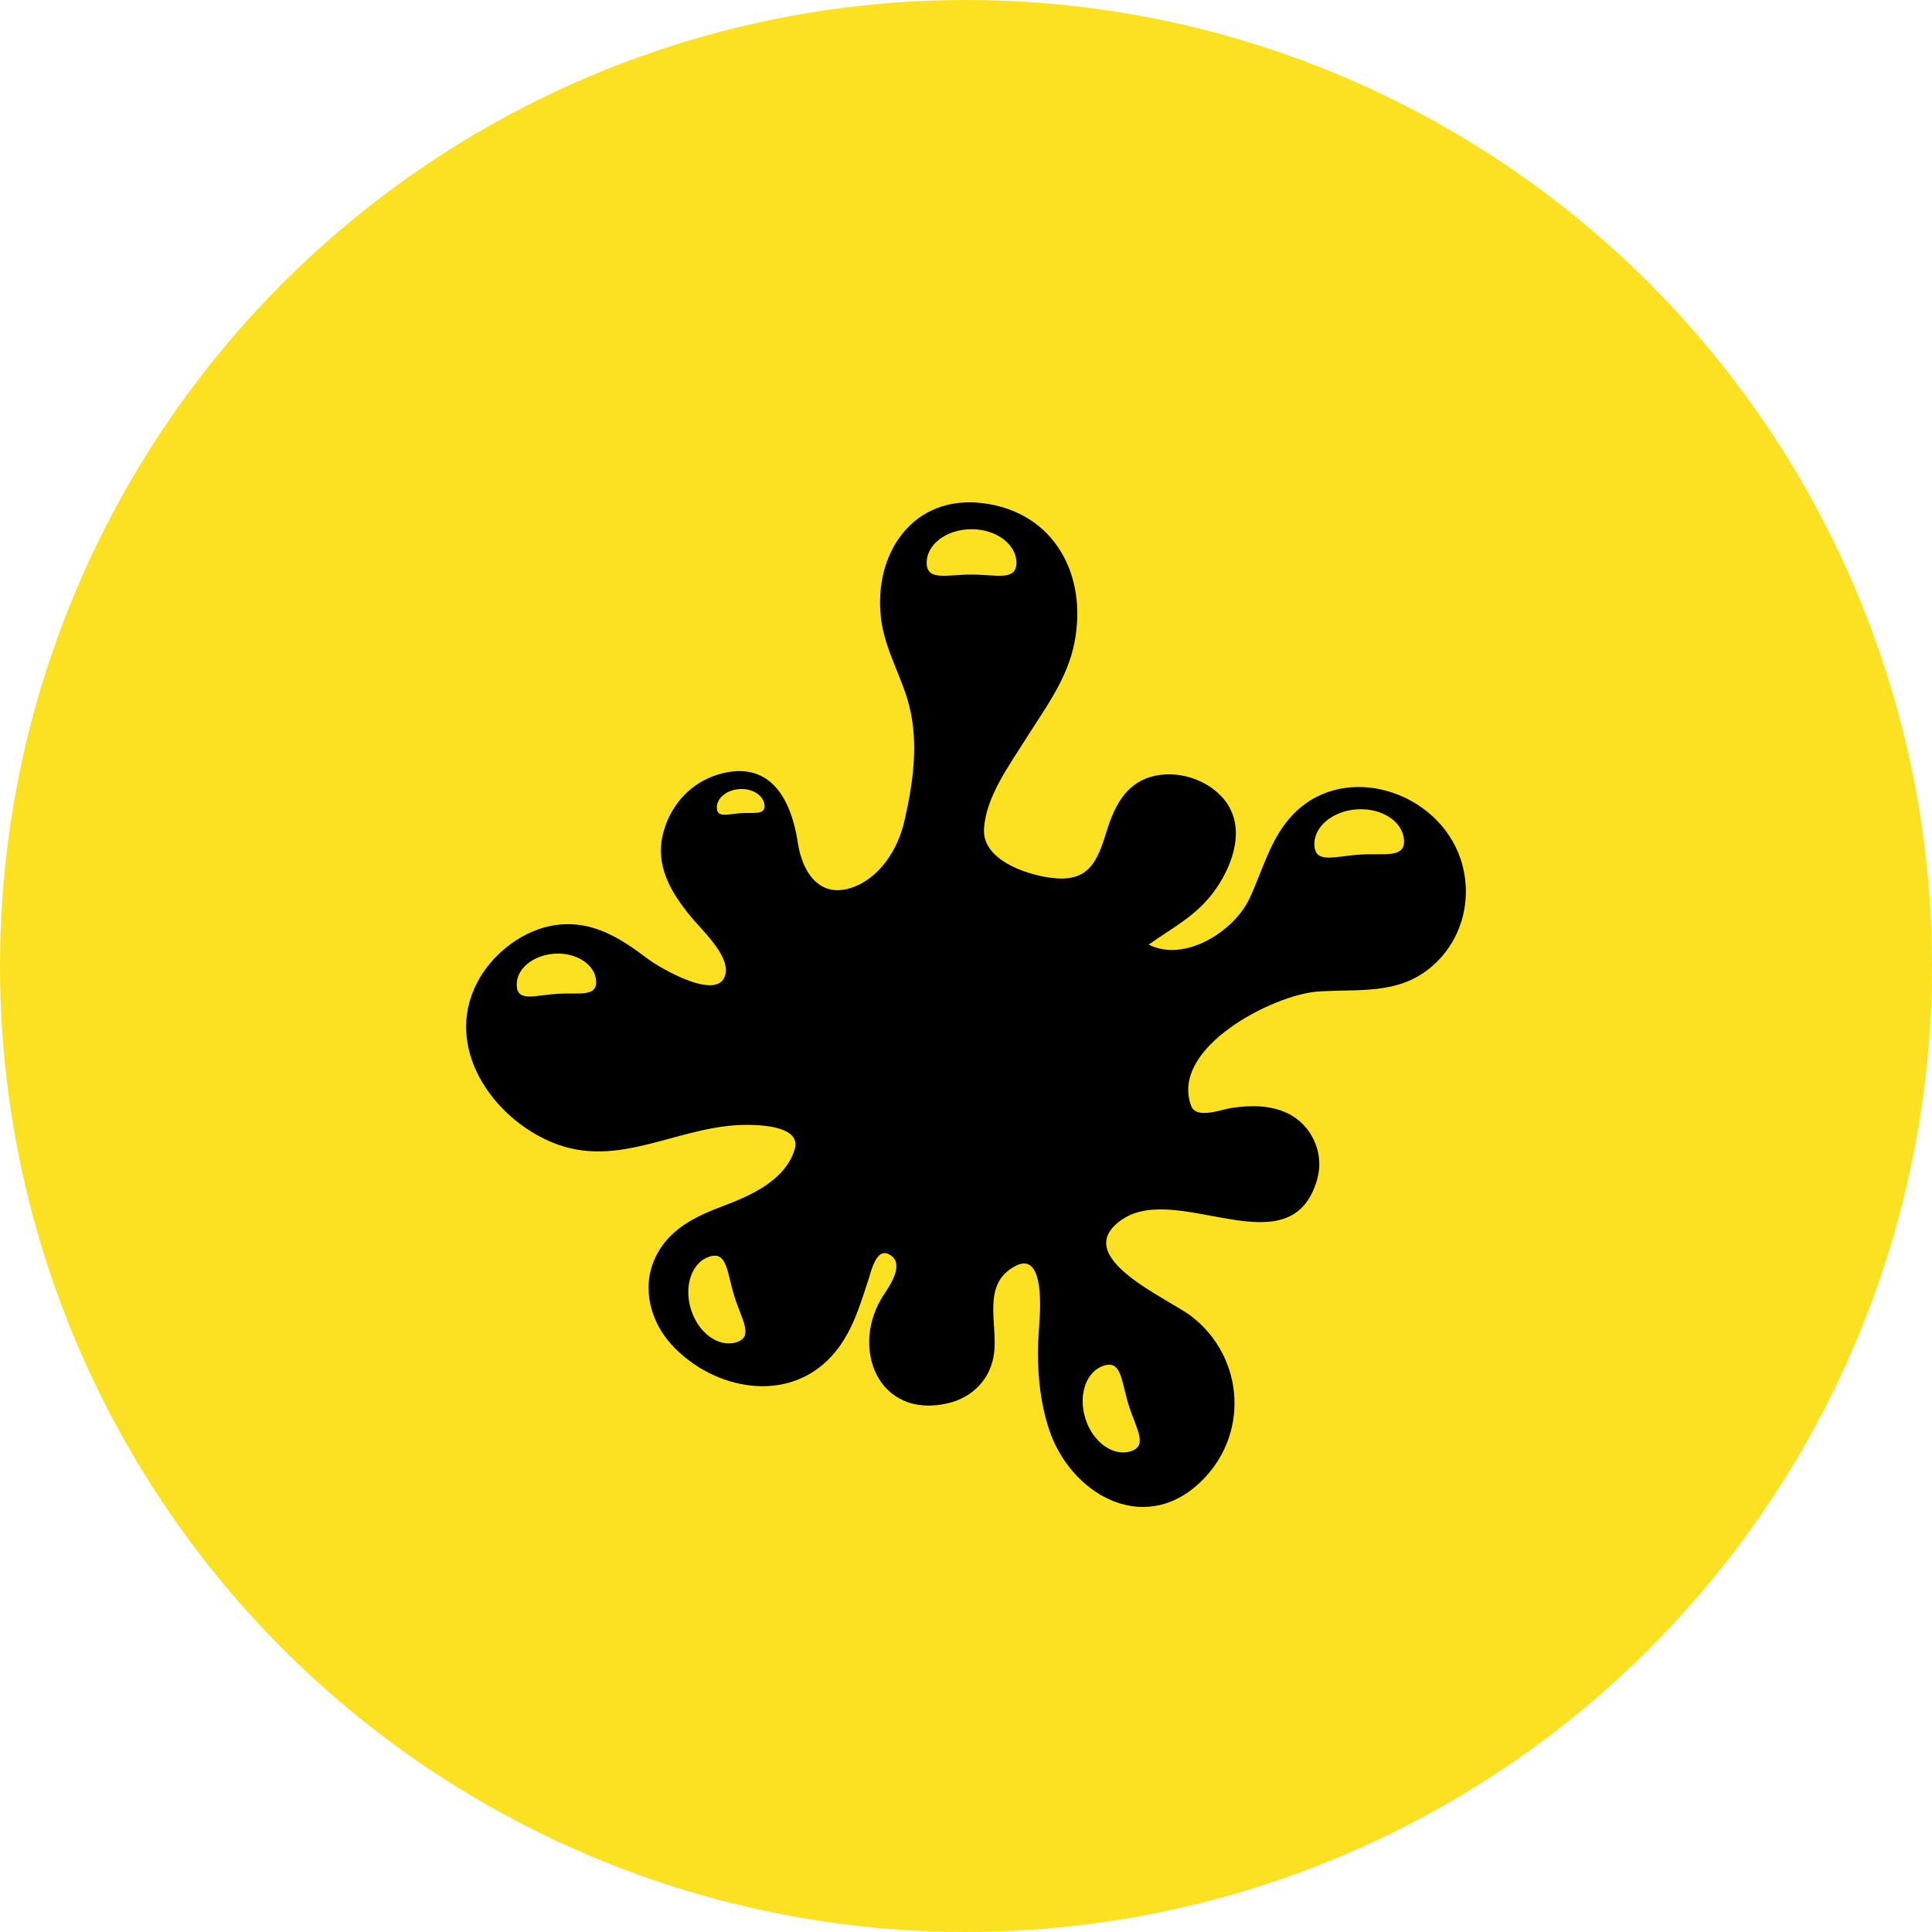 <?xml version="1.0" encoding="UTF-8"?> <svg xmlns="http://www.w3.org/2000/svg" width="100" height="100" viewBox="0 0 100 100" fill="none"><circle cx="50" cy="50" r="50" fill="#FBE122"></circle><g clip-path="url(#clip0_410_4157)"><path d="M75.471 44.122C75.599 44.431 75.682 44.63 75.469 44.117C74.974 42.926 75.269 43.635 75.466 44.11C74.078 40.782 69.329 39.418 66.776 42.322C65.711 43.534 65.337 45.108 64.66 46.532C63.861 48.211 61.323 49.832 59.457 48.893C60.685 48.016 61.878 47.432 62.807 46.184C63.718 44.961 64.452 43.106 63.57 41.676C62.825 40.468 61.145 39.85 59.784 40.154C58.212 40.504 57.647 41.81 57.223 43.204C56.715 44.87 56.151 45.696 54.29 45.42C53.039 45.236 50.829 44.482 50.932 42.894C51.036 41.247 52.208 39.662 53.057 38.307C54.075 36.684 55.239 35.175 55.616 33.252C56.293 29.793 54.599 26.528 50.907 26.048C47.286 25.578 45.204 28.613 45.598 31.985C45.791 33.641 46.678 34.989 47.072 36.573C47.56 38.541 47.248 40.6 46.801 42.542C46.468 43.979 45.494 45.529 43.982 45.978C42.322 46.472 41.505 45.014 41.3 43.65C40.976 41.489 39.974 39.417 37.428 40.017C35.891 40.38 34.745 41.555 34.337 43.078C33.881 44.783 34.711 46.166 35.757 47.445C36.289 48.096 37.71 49.395 37.561 50.355C37.31 51.975 34.1 50.059 33.582 49.668C32.162 48.596 30.73 47.644 28.853 47.868C27.118 48.076 25.471 49.347 24.682 50.888C22.977 54.214 25.458 57.824 28.56 59.122C32.034 60.576 35.119 58.223 38.64 58.223C39.331 58.223 41.495 58.28 41.132 59.491C40.653 61.087 38.859 61.885 37.441 62.418C35.967 62.971 34.559 63.645 33.881 65.172C33.2 66.708 33.69 68.459 34.804 69.647C36.952 71.939 40.758 72.695 43.049 70.189C44.073 69.068 44.49 67.638 44.951 66.229C45.069 65.865 45.338 64.637 45.952 64.896C46.89 65.293 46.116 66.464 45.768 66.979C43.946 69.687 45.426 73.488 49.071 72.63C50.341 72.33 51.269 71.384 51.448 70.078C51.665 68.504 50.761 66.443 52.584 65.514C54.066 64.76 53.848 67.833 53.792 68.539C53.645 70.362 53.721 72.211 54.292 73.963C55.371 77.278 59.122 79.507 62.07 76.772C64.67 74.362 64.452 70.312 61.699 68.153C60.5 67.212 55.24 65.032 58.093 63.112C61.004 61.152 66.846 65.773 68.18 61.03C68.562 59.669 67.892 58.215 66.622 57.613C65.731 57.19 64.708 57.205 63.753 57.345C63.225 57.422 61.921 57.949 61.656 57.244C60.526 54.224 65.92 51.488 68.193 51.324C70.302 51.171 72.37 51.527 74.117 50.021C75.81 48.562 76.318 46.169 75.471 44.122ZM28.834 51.44C27.698 51.51 26.797 51.876 26.745 51.027C26.692 50.178 27.57 49.434 28.705 49.363C29.84 49.293 30.803 49.924 30.856 50.773C30.908 51.622 29.969 51.369 28.834 51.44ZM38.357 42.088C37.677 42.13 37.136 42.349 37.104 41.84C37.073 41.331 37.599 40.884 38.281 40.842C38.961 40.8 39.539 41.178 39.57 41.687C39.602 42.197 39.039 42.045 38.357 42.088ZM38.114 69.475C37.198 69.761 36.146 69 35.764 67.775C35.381 66.55 35.813 65.326 36.729 65.04C37.645 64.754 37.622 65.85 38.004 67.075C38.386 68.3 39.029 69.189 38.114 69.475ZM50.286 29.739C49.003 29.739 47.963 30.088 47.963 29.129C47.963 28.169 49.003 27.392 50.286 27.392C51.569 27.392 52.61 28.169 52.61 29.129C52.609 30.088 51.569 29.739 50.286 29.739ZM58.417 72.718C58.8 73.942 59.443 74.832 58.527 75.117C57.611 75.403 56.559 74.642 56.177 73.417C55.794 72.193 56.226 70.968 57.142 70.682C58.058 70.396 58.035 71.493 58.417 72.718ZM70.39 44.233C69.109 44.312 68.092 44.725 68.033 43.768C67.974 42.81 68.965 41.97 70.245 41.891C71.525 41.811 72.612 42.523 72.671 43.481C72.73 44.438 71.671 44.154 70.39 44.233Z" fill="black"></path></g><defs><clipPath id="clip0_410_4157"><rect width="52" height="52" fill="white" transform="translate(24 26)"></rect></clipPath></defs></svg> 